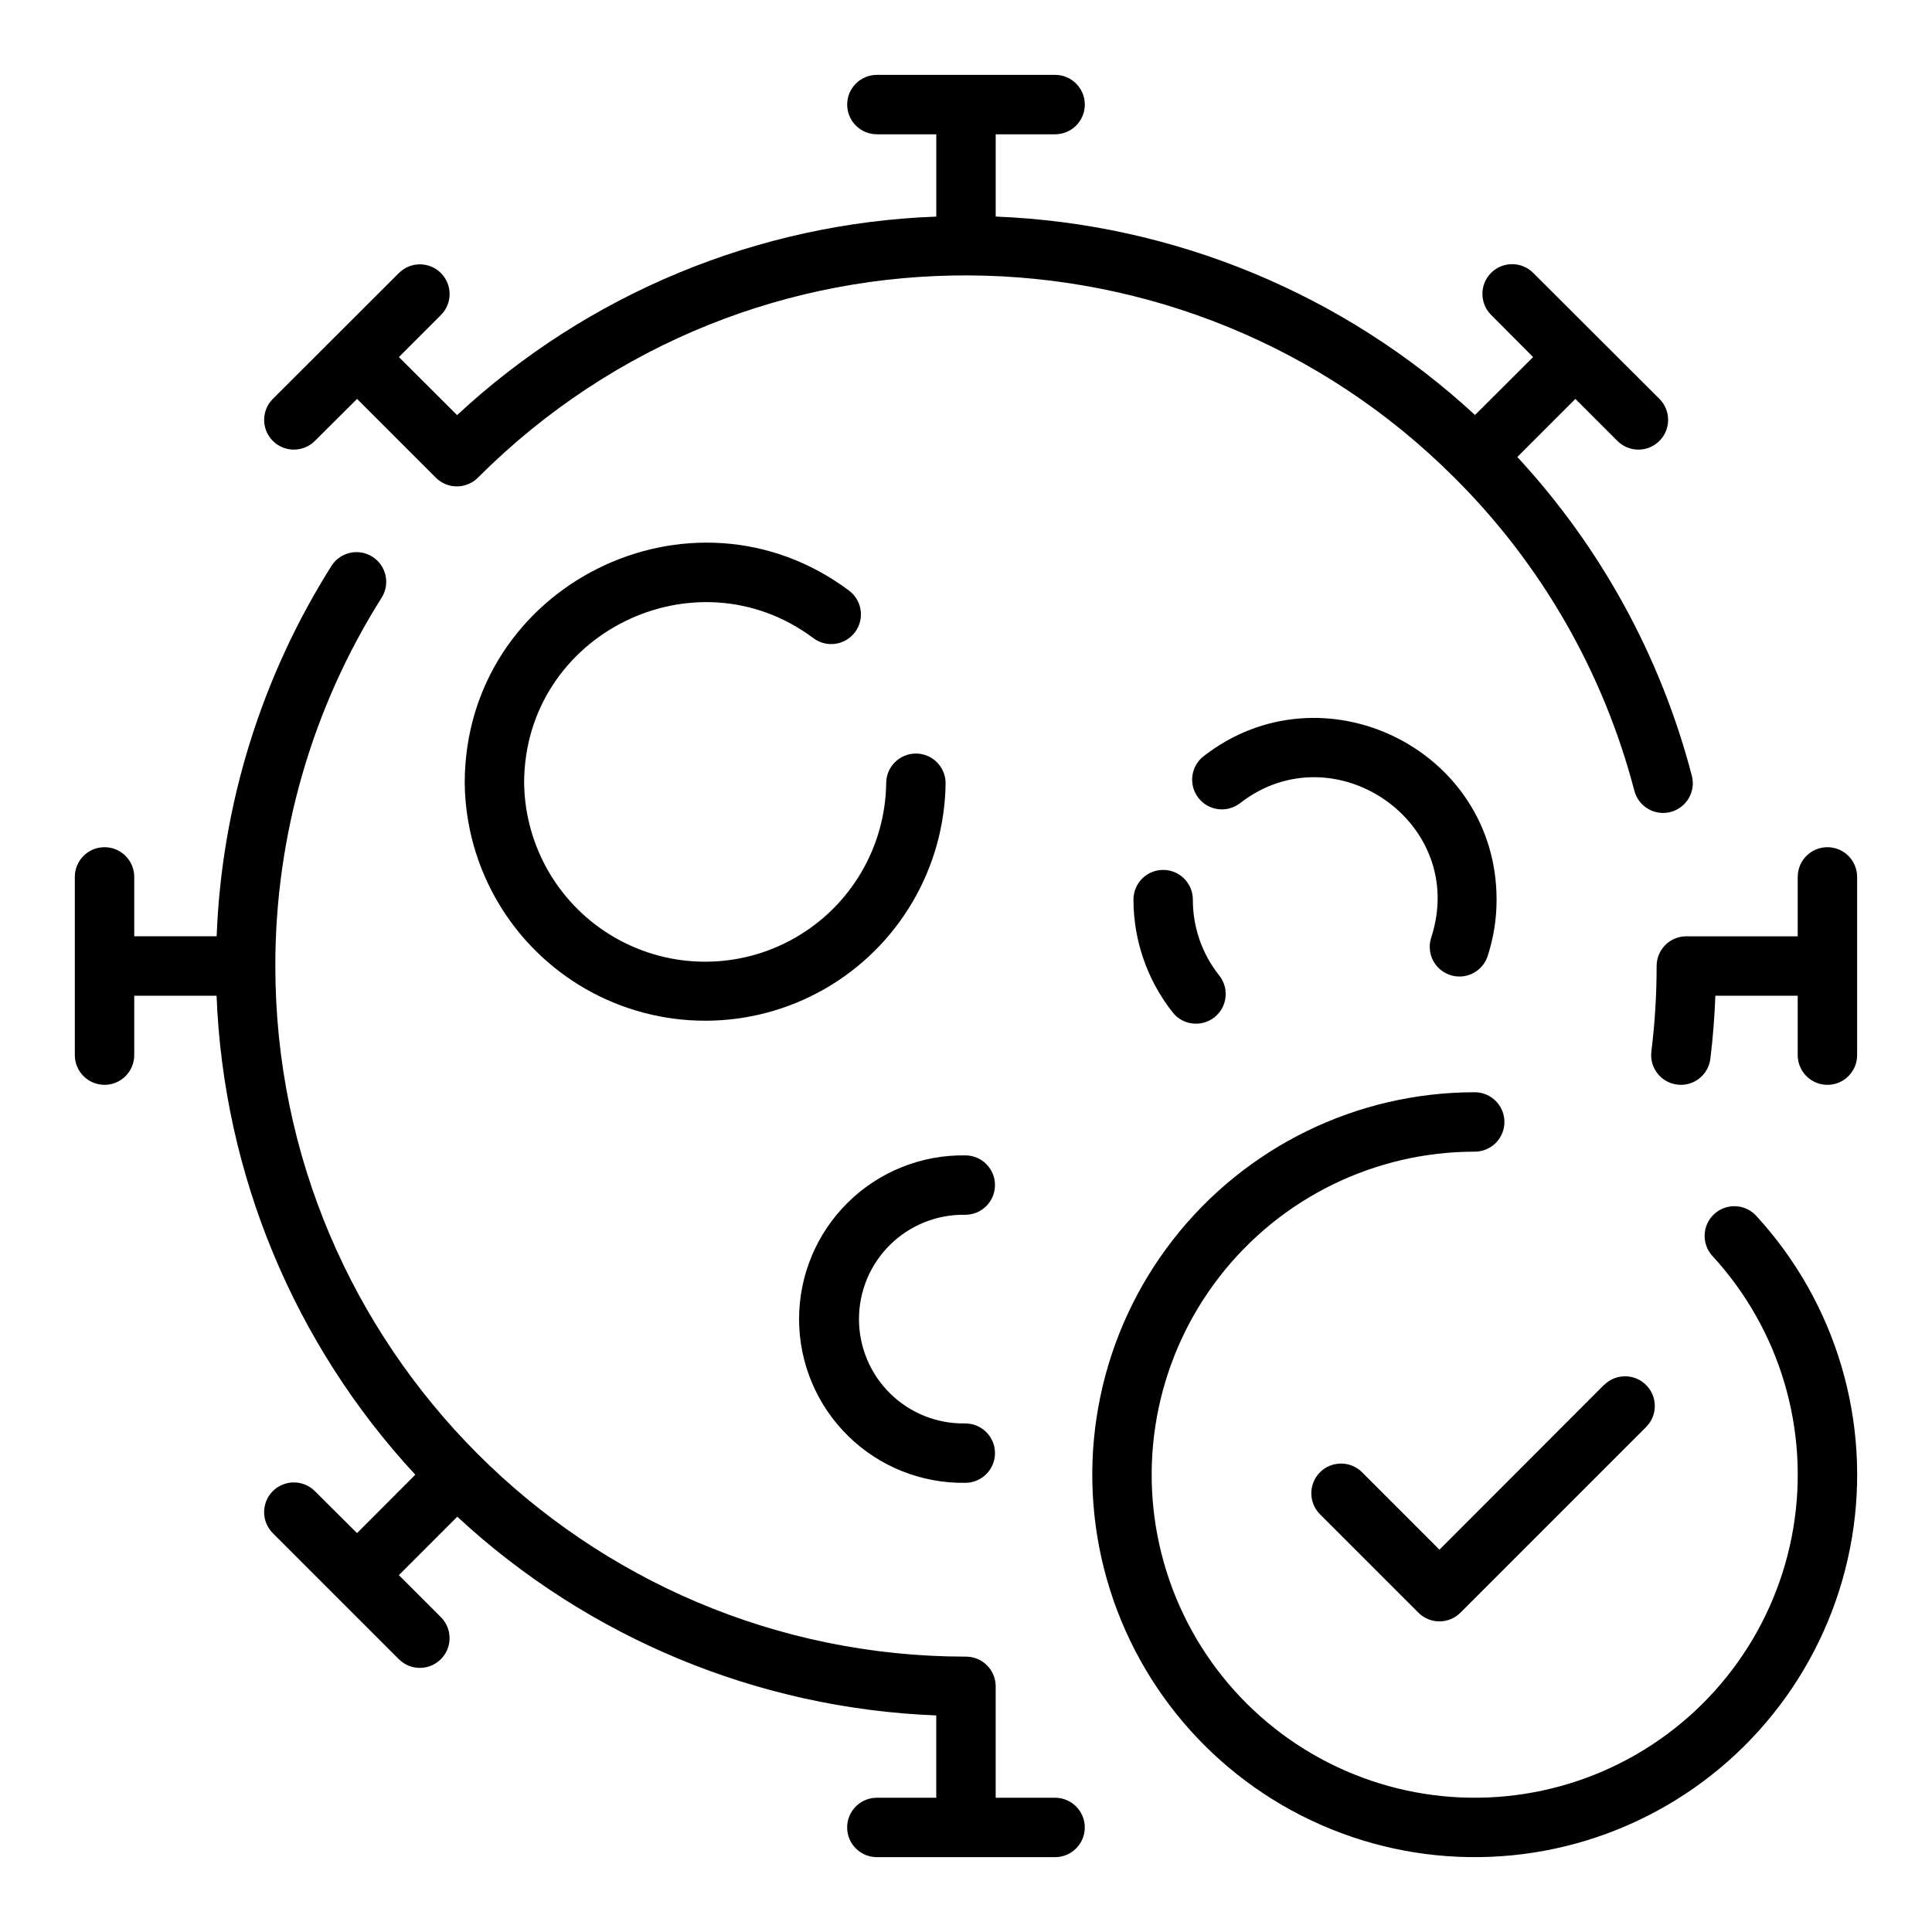 <?xml version="1.0" encoding="UTF-8"?>
<!-- The Best Svg Icon site in the world: iconSvg.co, Visit us! https://iconsvg.co -->
<svg fill="#000000" width="800px" height="800px" version="1.1" viewBox="144 144 512 512" xmlns="http://www.w3.org/2000/svg">
 <path d="m282.9 351.57c0.242 16.977 9.441 32.559 24.184 40.977 14.742 8.422 32.84 8.422 47.582 0 14.746-8.418 23.941-24 24.184-40.977 0-4.348 3.523-7.871 7.871-7.871s7.875 3.523 7.875 7.871c-0.281 22.574-12.488 43.316-32.086 54.527-19.602 11.207-43.668 11.207-63.27 0-19.598-11.211-31.805-31.953-32.086-54.527 0-52.477 60.121-82.262 101.84-51.059h0.004c3.481 2.602 4.195 7.535 1.594 11.02-2.606 3.484-7.539 4.195-11.023 1.594-31.359-23.457-76.672-1.102-76.672 38.445zm116.91 114.36c4.348 0 7.871-3.523 7.871-7.871 0-4.348-3.523-7.871-7.871-7.871-11.621-0.176-22.828 4.316-31.105 12.473-8.281 8.156-12.945 19.293-12.945 30.918 0 11.621 4.664 22.758 12.945 30.914 8.277 8.156 19.484 12.648 31.105 12.473 4.348 0 7.871-3.523 7.871-7.871s-3.523-7.871-7.871-7.871c-7.422 0.141-14.59-2.711-19.891-7.91-5.297-5.199-8.281-12.312-8.281-19.734 0-7.426 2.984-14.539 8.281-19.738 5.301-5.199 12.469-8.051 19.891-7.91zm60.309-83.523v0.004c0-4.348-3.523-7.875-7.871-7.875s-7.871 3.527-7.871 7.875c0.012 10.852 3.68 21.387 10.41 29.902 2.703 3.406 7.652 3.973 11.059 1.27s3.973-7.656 1.27-11.062c-4.555-5.711-7.023-12.805-6.996-20.109zm70.641 20.379v0.004c3.41 0 6.434-2.191 7.488-5.434 1.57-4.828 2.367-9.871 2.363-14.945 0-40.039-46.25-62.426-77.637-38.012v-0.004c-3.438 2.672-4.055 7.621-1.383 11.059 2.668 3.434 7.617 4.051 11.055 1.383 24.828-19.305 60.605 5.106 50.637 35.629-0.785 2.398-0.375 5.027 1.105 7.07s3.848 3.25 6.371 3.254zm-107.15 217.63h-15.742v-29.52c0-2.086-0.828-4.09-2.305-5.566-1.477-1.477-3.481-2.305-5.566-2.305-100.92 0-183.03-82.105-183.03-183.02-0.039-34.602 9.762-68.5 28.254-97.742 2.215-3.668 1.09-8.434-2.531-10.723-3.621-2.293-8.41-1.266-10.773 2.309-18.648 29.504-29.172 63.406-30.504 98.281h-21.836v-15.742c0-4.348-3.523-7.871-7.871-7.871-4.348 0-7.875 3.523-7.875 7.871v47.23c0 4.348 3.527 7.875 7.875 7.875 4.348 0 7.871-3.527 7.871-7.875v-15.742h21.816c1.84 47.242 20.52 92.266 52.664 126.94l-15.441 15.477-11.176-11.129c-3.078-3.074-8.066-3.074-11.141 0-3.074 3.074-3.074 8.062 0 11.141l33.398 33.398v-0.004c3.074 3.078 8.062 3.078 11.137 0 3.078-3.074 3.078-8.062 0-11.137l-11.129-11.129 15.48-15.488c34.668 32.141 79.695 50.82 126.93 52.664v21.812h-15.742c-4.348 0-7.871 3.527-7.871 7.875 0 4.348 3.523 7.871 7.871 7.871h47.23c4.348 0 7.875-3.523 7.875-7.871 0-4.348-3.527-7.875-7.875-7.875zm204.68-251.9c-4.348 0-7.875 3.523-7.875 7.871v15.742h-29.52c-4.348 0-7.871 3.527-7.871 7.875 0 7.562-0.461 15.121-1.387 22.629-0.543 4.316 2.512 8.254 6.828 8.797 4.316 0.547 8.254-2.512 8.797-6.828 0.68-5.519 1.113-11.109 1.328-16.727h21.824v15.742c0 4.348 3.527 7.875 7.875 7.875 4.348 0 7.871-3.527 7.871-7.875v-47.23c0-2.09-0.832-4.09-2.305-5.566-1.477-1.477-3.481-2.305-5.566-2.305zm-400.84-107.67 11.176-11.129 20.871 20.871c1.477 1.48 3.484 2.312 5.574 2.312 2.094 0 4.098-0.832 5.574-2.312 72.395-72.395 188.28-70.543 258.79 0 23.023 22.898 39.488 51.551 47.684 82.973 1.102 4.207 5.406 6.723 9.609 5.621 2.019-0.527 3.75-1.836 4.805-3.637 1.055-1.805 1.348-3.949 0.82-5.969-8.223-31.535-24.109-60.551-46.25-84.469l15.391-15.391 11.129 11.129c3.078 3.078 8.062 3.078 11.141 0 3.074-3.074 3.074-8.062 0-11.137l-33.465-33.398c-3.078-3.074-8.066-3.074-11.141 0-3.074 3.074-3.074 8.062 0 11.141l11.129 11.176-15.398 15.352c-34.738-32.078-79.77-50.723-127.02-52.586v-21.805h15.742c4.348 0 7.875-3.523 7.875-7.871 0-4.348-3.527-7.875-7.875-7.875h-47.23c-4.348 0-7.871 3.527-7.871 7.875 0 4.348 3.523 7.871 7.871 7.871h15.742v21.816c-47.27 1.734-92.34 20.406-126.99 52.605l-15.422-15.383 11.129-11.129c3.078-3.074 3.078-8.062 0-11.137-3.074-3.078-8.062-3.078-11.137 0l-33.398 33.348c-3.074 3.074-3.074 8.062 0 11.137 3.074 3.078 8.062 3.078 11.141 0zm370.83 204.89c-3.195 2.941-3.402 7.918-0.461 11.117 17.879 19.434 25.785 46.031 21.43 72.074-4.352 26.047-20.48 48.625-43.707 61.184-23.227 12.562-50.949 13.703-75.129 3.094-24.18-10.613-42.109-31.789-48.59-57.387-6.481-25.598-0.781-52.754 15.438-73.59 16.219-20.84 41.148-33.023 67.555-33.023 4.348 0 7.871-3.523 7.871-7.871s-3.523-7.875-7.871-7.875c-31.262 0.004-60.773 14.43-79.977 39.098s-25.945 56.82-18.277 87.125c7.672 30.305 28.898 55.375 57.523 67.938 28.629 12.566 61.449 11.215 88.945-3.656 27.5-14.871 46.594-41.602 51.75-72.438 5.156-30.832-4.207-62.32-25.371-85.328-1.41-1.539-3.379-2.449-5.469-2.535-2.086-0.09-4.121 0.656-5.66 2.074zm-29.184 45.266-43.633 43.68-20.508-20.516 0.004-0.004c-3.078-3.074-8.062-3.074-11.141 0-3.074 3.078-3.074 8.062 0 11.141l26.074 26.074h0.004c1.477 1.48 3.481 2.309 5.566 2.309 2.09 0 4.094-0.828 5.57-2.309l49.199-49.199c3.078-3.074 3.078-8.062 0-11.137-3.074-3.078-8.062-3.078-11.137 0z"/>
</svg>